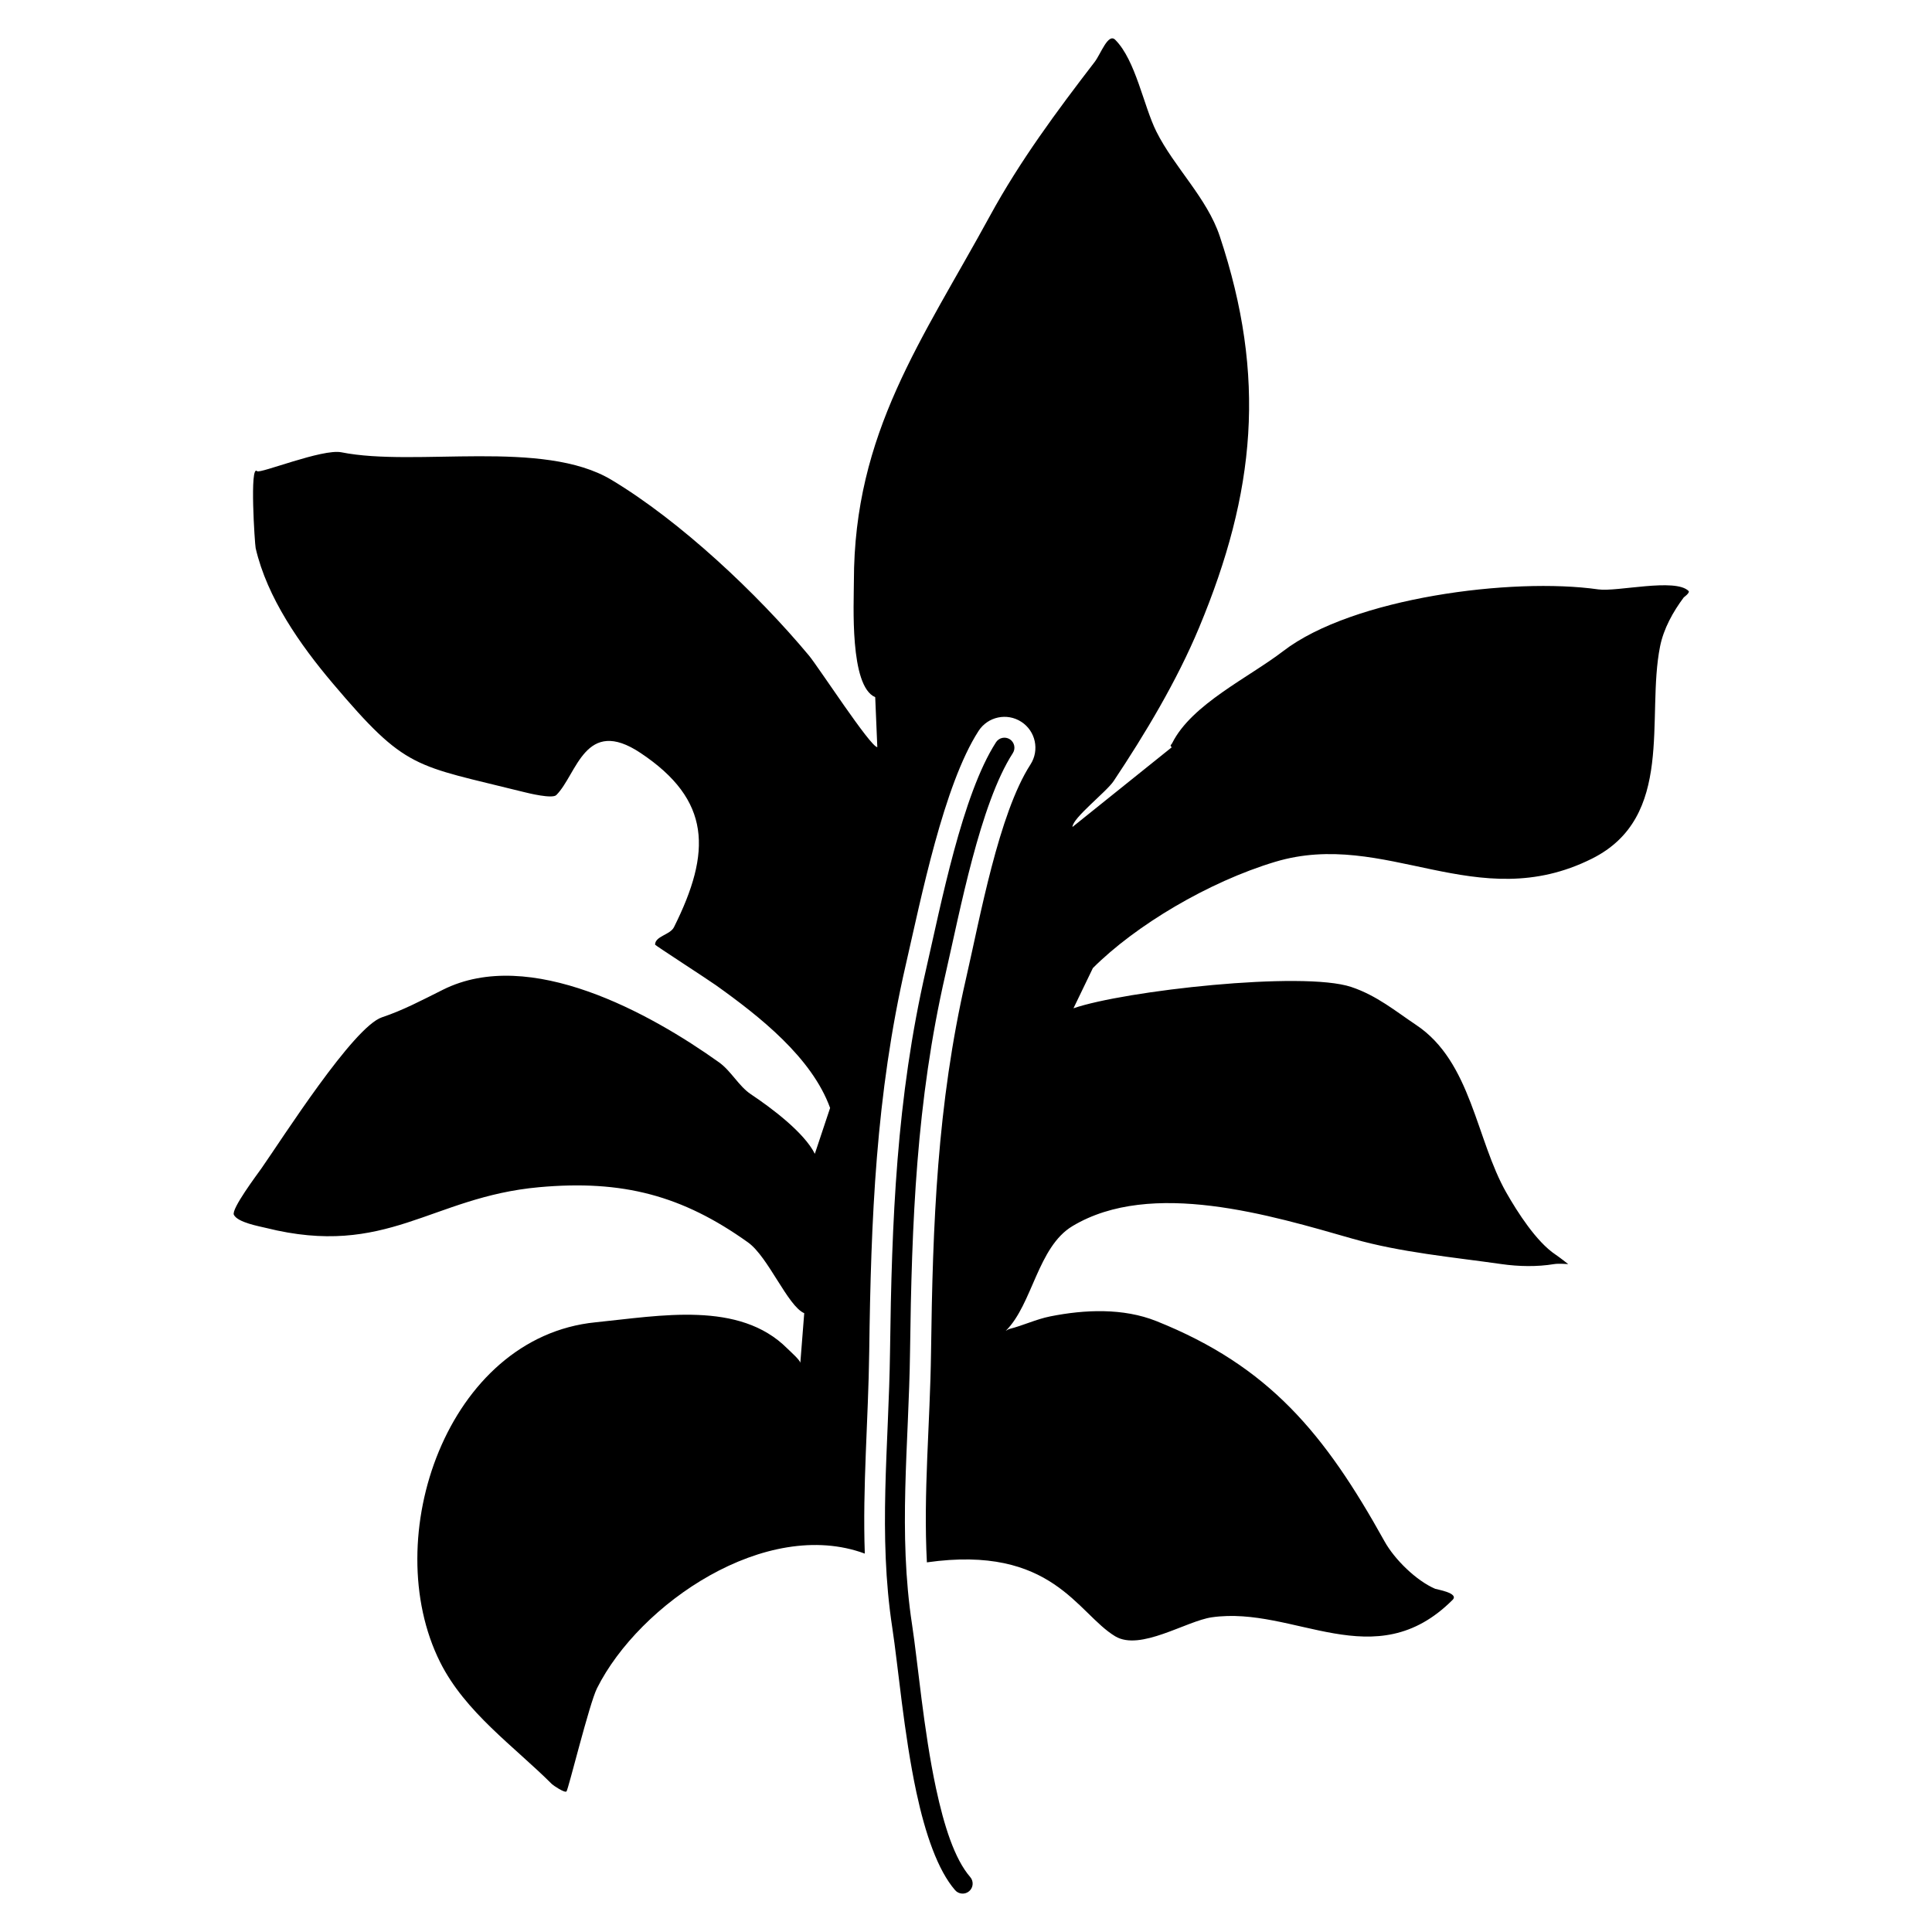 <?xml version="1.0" encoding="UTF-8"?>
<!-- Uploaded to: ICON Repo, www.iconrepo.com, Generator: ICON Repo Mixer Tools -->
<svg fill="#000000" width="800px" height="800px" version="1.1" viewBox="144 144 512 512" xmlns="http://www.w3.org/2000/svg">
 <g fill-rule="evenodd">
  <path d="m407.95 340.71c-8.957 13.871-14.582 42.953-18.543 60.207-7.856 34.176-9.086 66.492-9.543 101.33-0.328 24.871-3.188 48.359 0.605 73.148 1.531 9.996 3.055 28.062 6.398 43.656 2.336 10.875 5.633 20.555 10.242 25.863 0.957 1.105 2.637 1.223 3.742 0.262 1.105-0.957 1.223-2.637 0.262-3.742-4.168-4.805-6.945-13.648-9.059-23.496-3.32-15.484-4.82-33.422-6.34-43.344-3.75-24.496-0.871-47.703-0.547-72.277 0.453-34.453 1.641-66.418 9.406-100.21 3.852-16.754 9.137-45.051 17.832-58.52 0.797-1.23 0.438-2.875-0.789-3.672-1.23-0.789-2.875-0.438-3.668 0.793z"/>
  <path d="m373.18 555.72c-26.137-9.676-59.727 13.211-70.973 35.699-2.043 4.086-7.594 26.836-8.082 27.328-0.477 0.477-3.555-1.629-3.848-1.926-9.988-9.988-22.992-19.039-29.641-32.332-16.457-32.91 1.875-86.137 41.184-90.066 17.145-1.719 38.09-5.793 50.809 6.926 0.824 0.824 3.465 3.133 3.465 3.848l1.035-13.188c-4.394-1.91-9.523-14.922-14.895-18.758-17.398-12.43-33.234-16.641-55.422-14.625-28.645 2.602-40.25 18.805-72.367 10.777-1.684-0.422-7.441-1.418-8.465-3.465-0.754-1.512 6.191-10.715 7.312-12.32 5.543-7.914 24.34-37.492 31.945-40.027 5.535-1.844 10.504-4.484 16.168-7.312 23.008-11.504 55.023 6.312 73.133 19.242 3.258 2.328 5.199 6.289 8.465 8.473 5.551 3.699 14.129 10.16 16.938 15.777l4.047-12.152c-4.856-13.375-18.629-24.215-30.219-32.496-2.086-1.492-16.164-10.609-16.164-10.773 0-2.273 3.984-2.594 5-4.625 9.996-19.992 9.883-33.699-8.855-46.184-14.715-9.816-16.828 5.664-22.32 11.16-1.062 1.062-7.465-0.52-8.465-0.77-29.301-7.324-31.199-5.684-50.809-28.867-8.621-10.191-17.371-22.664-20.402-35.797-0.23-1.008-1.645-22.43 0.383-20.402 0.742 0.742 17.324-6 22.328-5.004 19.758 3.953 53.41-3.594 71.59 7.312 18.23 10.941 38.594 30.074 52.348 46.578 2.414 2.894 16.305 24.25 18.094 24.25l-0.555-13.242c-6.844-2.93-5.652-24.98-5.652-30.668 0-39.488 18.109-63.973 36.098-96.957 7.906-14.484 17.695-27.699 27.703-40.711 1.629-2.117 3.566-7.766 5.457-5.879 5.434 5.434 7.508 17.539 10.914 24.344 4.719 9.434 13.414 17.578 16.785 27.703 12.445 37.34 9.473 67.844-5.453 103.68-5.934 14.234-14.371 28.273-22.664 40.715-1.934 2.891-10.914 9.809-10.914 12.168l26.309-21.117c-0.598-0.598-0.16-0.543 0.133-1.129 5.148-10.293 20.332-17.379 29.383-24.344 18.418-14.168 60.766-19.621 83.527-16.371 4.938 0.711 20.402-3.098 23.922 0.422 0.449 0.453-1.258 1.68-1.258 1.68-2.856 3.809-5.359 8.309-6.297 13.016-3.754 18.777 4.066 45.18-18.051 56.242-30.57 15.285-54.672-7.945-83.941 0.836-17.668 5.305-37.012 16.848-48.32 28.16l-5.141 10.656c13.426-4.641 60.723-9.949 73.605-5.652 6.793 2.262 11.82 6.477 17.207 10.07 14.668 9.777 15.859 30.371 23.93 44.488 2.941 5.156 7.949 13 13.012 16.371 1.16 0.777 3.356 2.519 3.356 2.519s-2.539-0.211-3.777 0c-4.457 0.742-9.383 0.637-13.852 0-13.012-1.859-26.754-3.09-39.453-6.715-21.676-6.195-53.398-15.895-74.293-3.359-9.223 5.535-10.559 20.629-17.625 27.703-0.223 0.223 0.531-0.344 0.836-0.422 3.758-0.941 7.113-2.594 10.91-3.356 9.137-1.824 19.328-2.258 28.125 1.258 29.926 11.969 44.625 29.867 60.441 58.344 2.684 4.836 8.449 10.457 13.43 12.594 0.395 0.168 6.43 1.125 4.617 2.934-20.66 20.664-41.875 1.484-63.801 4.617-6.797 0.977-18.957 9.023-25.602 5.039-10.086-6.051-16.613-24.328-49.914-19.598-0.973-18.559 0.848-36.684 1.098-55.641 0.445-34.051 1.594-65.641 9.266-99.047 3.731-16.23 8.66-43.703 17.086-56.754 2.453-3.797 1.363-8.875-2.438-11.32-3.797-2.453-8.875-1.363-11.32 2.434-9.23 14.297-15.203 44.199-19.289 61.977-7.945 34.57-9.219 67.254-9.684 102.5-0.238 18.23-1.793 35.73-1.172 53.535z"/>
 </g>
</svg>